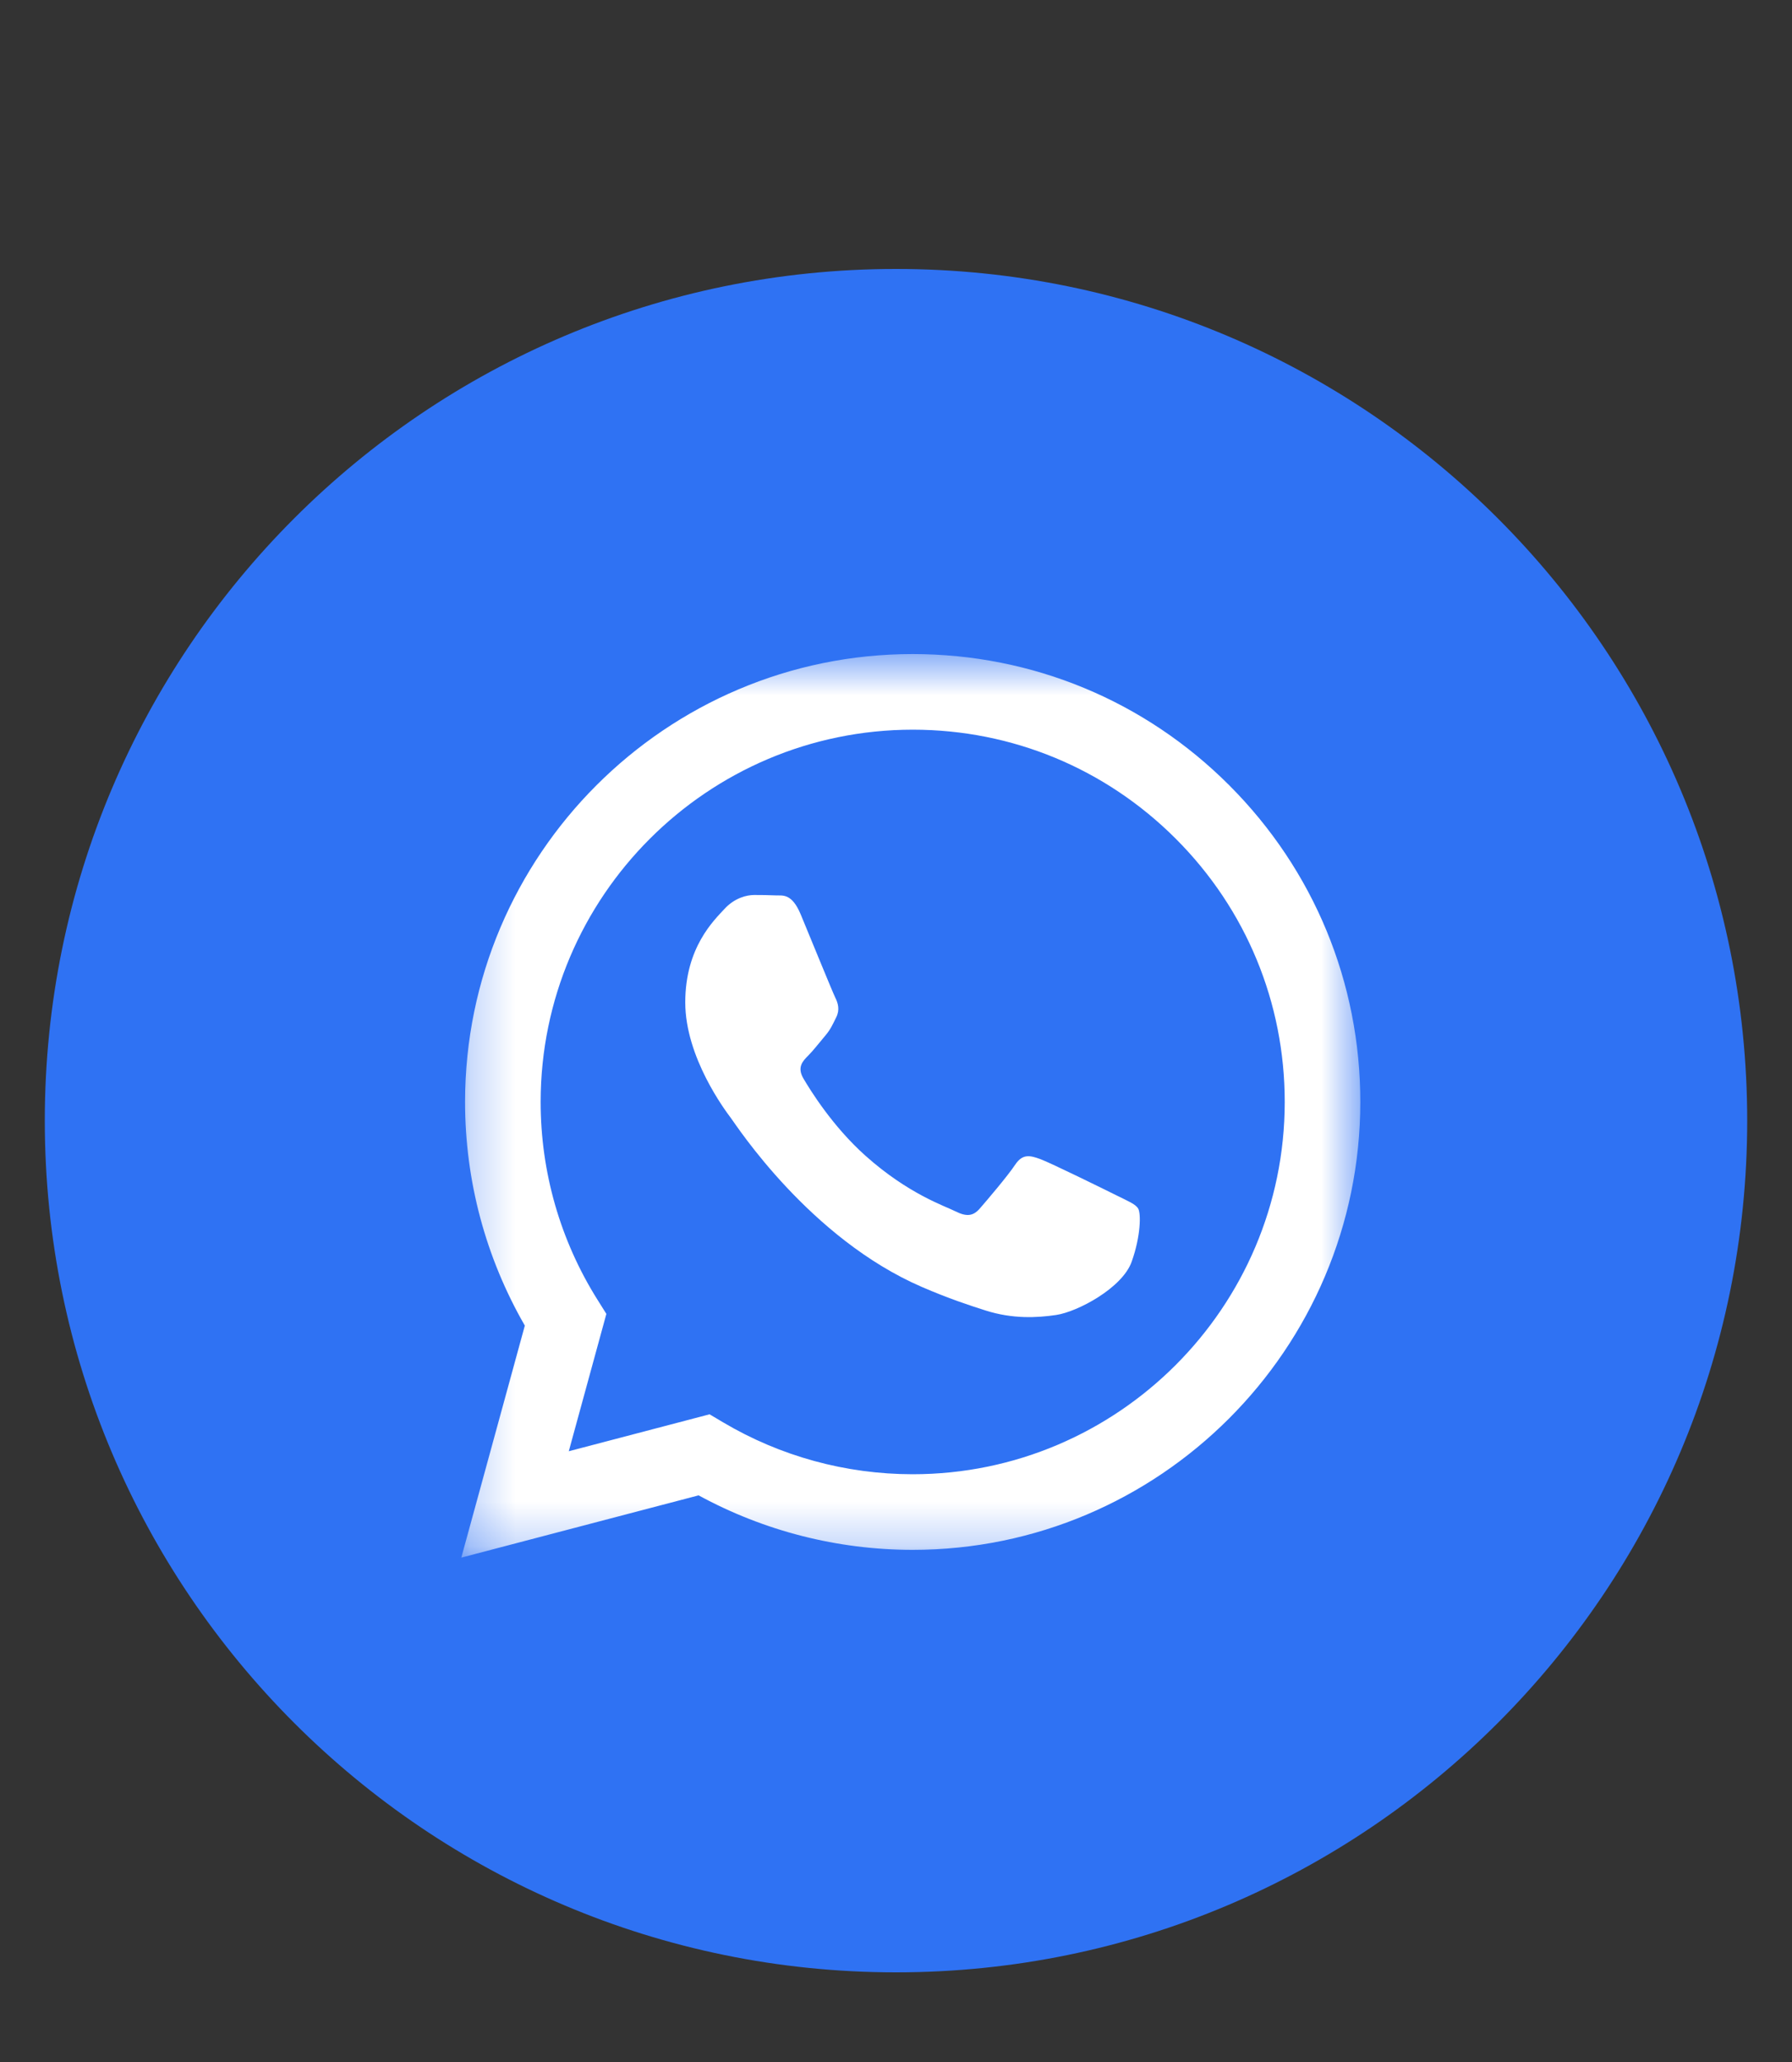 <svg width="40" height="46" viewBox="0 0 40 46" fill="none" xmlns="http://www.w3.org/2000/svg">
<rect x="0" y="0" width="40" height="46" fill="#333333" stroke="none"/>
<g clip-path="url(#clip0_2817_78188)">
<path d="M39 25C39 14.507 30.493 6 20 6C9.507 6 1 14.507 1 25C1 35.493 9.507 44 20 44C30.493 44 39 35.493 39 25Z" fill="#2F72F3"/>
<mask id="mask0_2817_78188" style="mask-type:luminance" maskUnits="userSpaceOnUse" x="10" y="14" width="21" height="21">
<path d="M30.409 14.591H10.252V34.748H30.409V14.591Z" fill="white"/>
</mask>
<g mask="url(#mask0_2817_78188)">
<path fill-rule="evenodd" clip-rule="evenodd" d="M27.44 17.52C25.554 15.633 23.045 14.592 20.372 14.591C14.865 14.591 10.383 19.072 10.381 24.579C10.38 26.339 10.841 28.057 11.715 29.572L10.297 34.748L15.594 33.359C17.053 34.155 18.696 34.574 20.368 34.575H20.372C25.879 34.575 30.361 30.094 30.364 24.587C30.365 21.918 29.326 19.408 27.44 17.52ZM20.372 32.888H20.369C18.879 32.887 17.418 32.487 16.142 31.731L15.839 31.551L12.696 32.375L13.535 29.311L13.338 28.997C12.507 27.676 12.067 26.148 12.068 24.579C12.07 20.002 15.795 16.278 20.376 16.278C22.594 16.279 24.679 17.144 26.247 18.713C27.815 20.282 28.678 22.368 28.677 24.586C28.675 29.164 24.95 32.888 20.372 32.888ZM24.928 26.67C24.678 26.545 23.451 25.942 23.222 25.858C22.993 25.775 22.826 25.733 22.66 25.983C22.494 26.233 22.015 26.795 21.869 26.962C21.724 27.128 21.578 27.149 21.329 27.024C21.079 26.899 20.275 26.636 19.321 25.785C18.579 25.124 18.078 24.306 17.932 24.057C17.787 23.807 17.917 23.672 18.042 23.547C18.154 23.436 18.291 23.256 18.416 23.11C18.541 22.964 18.583 22.86 18.666 22.694C18.749 22.527 18.707 22.381 18.645 22.256C18.583 22.132 18.083 20.903 17.875 20.404C17.673 19.917 17.467 19.983 17.314 19.975C17.168 19.968 17.002 19.966 16.835 19.966C16.669 19.966 16.398 20.029 16.169 20.279C15.941 20.528 15.296 21.132 15.296 22.361C15.296 23.589 16.19 24.776 16.315 24.942C16.44 25.109 18.075 27.63 20.58 28.711C21.175 28.968 21.64 29.121 22.003 29.236C22.601 29.426 23.145 29.399 23.575 29.335C24.055 29.264 25.052 28.732 25.26 28.148C25.468 27.566 25.468 27.066 25.406 26.962C25.344 26.858 25.177 26.795 24.928 26.67Z" fill="white"/>
</g>
</g>
<defs>
<clipPath id="clip0_2817_78188">
<rect width="38" height="38" fill="white" transform="translate(1 6)"/>
</clipPath>
</defs>
</svg>
